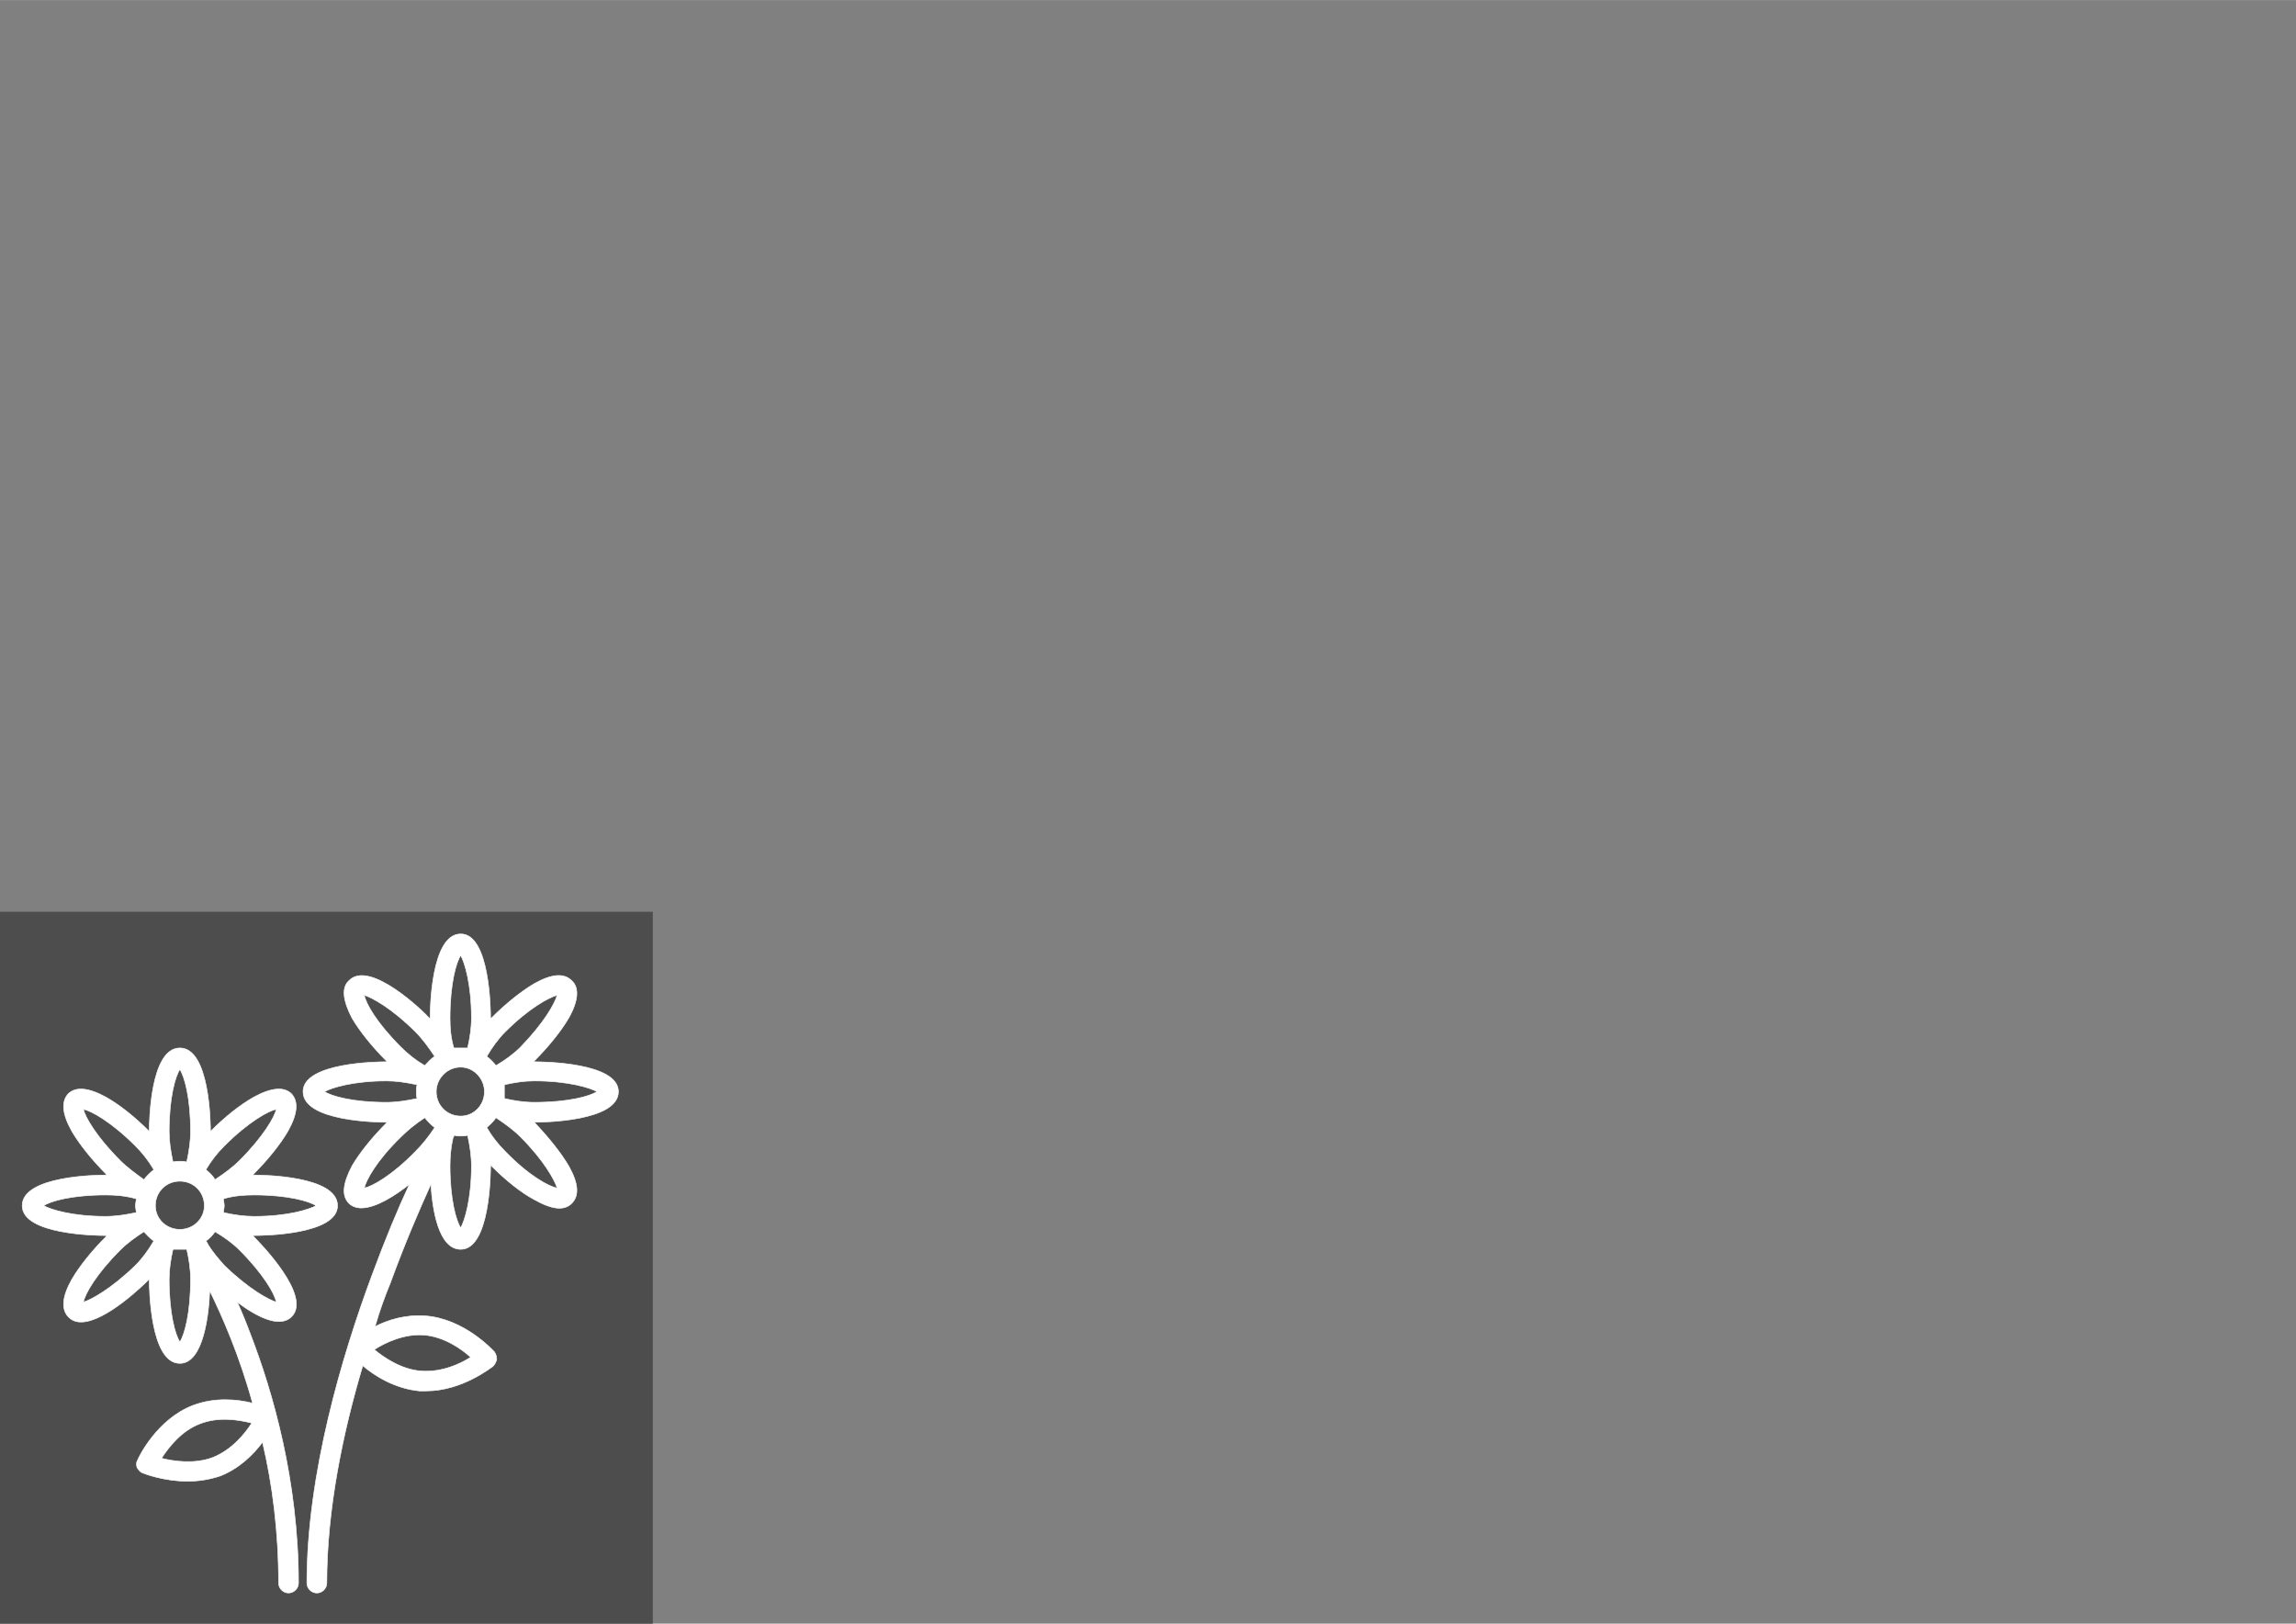 <?xml version="1.0" encoding="UTF-8"?>
<!DOCTYPE svg PUBLIC "-//W3C//DTD SVG 1.1//EN" "http://www.w3.org/Graphics/SVG/1.1/DTD/svg11.dtd">
<!-- Creator: CorelDRAW X8 -->
<svg xmlns="http://www.w3.org/2000/svg" xml:space="preserve" width="30mm" height="21.212mm" version="1.1" style="shape-rendering:geometricPrecision; text-rendering:geometricPrecision; image-rendering:optimizeQuality; fill-rule:evenodd; clip-rule:evenodd"
viewBox="0 0 3000 2121"
 xmlns:xlink="http://www.w3.org/1999/xlink">
 <rect x="0" y="0" width="3000" height="2121" fill="#808080" stroke="none"/>
 <defs>
  <style type="text/css">
   <![CDATA[
    .str0 {stroke:white;stroke-width:0.77}
    .fil0 {fill:#4D4D4D}
    .fil1 {fill:white}
   ]]>
  </style>
 </defs>
 <g id="Layer_x0020_1">
  <rect id="GSbackground" class="fil0" y="1191" width="853" height="932"/>
  <g id="_367419096496">
   <g>
    <g>
     <path class="fil1 str0" d="M441 1575c0,-39 -98,-40 -109,-40 -1,0 -1,0 -1,0 0,0 0,0 0,-1 19,-19 35,-39 45,-56 13,-23 14,-39 5,-49 -10,-10 -27,-8 -49,4 -18,10 -38,26 -57,45 0,1 0,1 0,1 0,0 0,-1 0,-1 0,-11 -1,-109 -40,-109 -39,0 -40,98 -40,109 0,0 0,1 0,1 0,0 0,0 0,-1 -19,-19 -39,-35 -57,-45 -22,-12 -39,-14 -49,-4 -9,10 -8,26 5,49 10,17 26,37 45,56 0,1 0,1 0,1 0,0 0,0 -1,0 -11,0 -109,1 -109,40 0,38 98,39 109,39 1,0 1,0 1,0 0,1 0,1 0,1 -19,19 -35,39 -45,56 -13,23 -14,39 -5,49 5,5 10,7 17,7 32,0 82,-49 89,-56 0,0 0,0 0,-1 0,1 0,1 0,1 0,11 1,110 40,110 31,0 38,-65 39,-95 17,35 39,85 56,147 -20,-5 -49,-8 -78,3 -47,18 -71,68 -72,71 -2,3 -2,6 -1,10 2,3 4,6 7,7 2,1 28,11 59,11 14,0 28,-2 43,-7 25,-10 43,-28 55,-44 13,55 21,117 21,184 0,7 6,13 13,13 7,0 13,-6 13,-13 0,-134 -34,-250 -62,-323 -6,-16 -12,-31 -18,-44 24,18 55,35 71,19 27,-27 -42,-97 -50,-105 0,0 0,-1 0,-1 0,0 0,0 1,0 11,0 109,-1 109,-39zm-163 329c-24,9 -51,5 -67,1 9,-14 26,-36 50,-45 25,-10 52,-5 68,-1 -9,14 -26,35 -51,45zm-43 -507c6,9 14,37 14,81 0,13 -2,26 -5,40 -3,-1 -6,-1 -9,-1 -3,0 -6,0 -9,1 -3,-14 -5,-27 -5,-40 0,-44 8,-72 14,-81zm-97 192c-44,0 -72,-9 -81,-14 9,-6 37,-14 81,-14 13,0 26,1 40,5 0,3 -1,6 -1,9 0,3 1,6 1,9 -14,3 -27,5 -40,5zm39 64c-32,31 -58,45 -68,48 2,-11 17,-37 48,-68 9,-9 20,-17 31,-24 4,4 8,9 13,12 -7,12 -15,23 -24,32zm11 -112c-11,-8 -22,-16 -31,-25 -31,-31 -46,-57 -48,-67 10,2 36,16 68,48 9,9 17,19 24,31 -5,4 -9,8 -13,13zm47 212c-6,-9 -14,-37 -14,-82 0,-13 2,-26 5,-39 3,0 6,0 9,0 3,0 6,0 9,0 3,13 5,26 5,39 0,45 -8,73 -14,82zm0 -147c-18,0 -32,-14 -32,-31 0,-18 14,-32 32,-32 18,0 32,14 32,32 0,17 -14,31 -32,31zm58 -109c32,-32 58,-46 68,-48 -2,10 -17,36 -48,67 -9,9 -20,17 -32,25 -3,-5 -7,-9 -12,-13 7,-12 15,-22 24,-31zm68 204c-10,-3 -36,-17 -68,-48 -7,-8 -15,-17 -21,-27 -1,-2 -2,-4 -3,-5 5,-3 9,-8 12,-12 12,7 23,15 32,24 31,31 46,57 48,68zm-69 -117c0,-3 1,-6 1,-9 0,-3 -1,-6 -1,-9 13,-4 27,-5 40,-5 44,0 72,8 81,14 -9,5 -37,14 -81,14 -13,0 -27,-2 -40,-5z"/>
    </g>
   </g>
   <g>
    <g>
     <path class="fil1 str0" d="M808 1426c0,-38 -99,-39 -110,-39 0,0 0,0 -1,0 1,-1 1,-1 1,-1 19,-19 35,-39 45,-56 13,-23 14,-40 4,-49 -10,-10 -26,-9 -49,4 -17,10 -37,26 -56,45 0,0 -1,0 -1,1 0,-1 0,-1 0,-1 0,-11 -1,-110 -39,-110 -39,0 -40,99 -40,110 0,0 0,0 0,1 0,-1 0,-1 -1,-1 -7,-8 -78,-77 -105,-49 -10,9 -8,26 4,49 10,17 26,37 45,56 1,0 1,0 1,1 0,0 -1,0 -1,0 -11,0 -109,1 -109,39 0,39 98,40 109,40 0,0 1,0 1,0 0,0 0,0 -1,1 -19,19 -35,39 -45,56 -12,23 -14,39 -4,49 4,4 10,6 16,6 19,0 44,-16 63,-31 -15,32 -32,73 -49,119 -39,105 -85,259 -85,402 0,7 6,13 13,13 7,0 13,-6 13,-13 0,-96 21,-197 47,-284 15,13 42,30 74,33 3,0 6,0 9,0 47,0 85,-31 87,-32 3,-3 4,-6 5,-9 0,-4 -1,-7 -3,-10 -2,-2 -39,-43 -90,-47 -25,-2 -49,5 -66,14 6,-21 13,-40 20,-57 19,-52 38,-96 53,-129 2,33 10,85 39,85 38,0 39,-98 39,-109 0,0 0,-1 0,-1 0,0 1,0 1,1 19,19 39,35 56,44 23,13 39,15 49,5 10,-10 9,-26 -4,-49 -10,-17 -26,-37 -45,-57 0,0 0,0 -1,0 1,0 1,0 1,0 11,0 110,-1 110,-40zm-254 318c26,2 49,18 61,29 -14,9 -38,20 -65,18 -26,-2 -49,-18 -61,-28 14,-9 39,-21 65,-19zm106 -396c31,-31 57,-45 68,-48 -3,11 -17,36 -48,68 -9,9 -20,17 -32,24 -3,-4 -8,-9 -12,-12 7,-12 15,-23 24,-32zm-58 -100c5,9 14,37 14,82 0,13 -2,26 -5,39 -3,0 -6,0 -9,0 -3,0 -6,0 -9,0 -4,-13 -5,-26 -5,-39 0,-45 8,-73 14,-82zm-126 52c10,3 36,17 67,48 9,9 17,20 25,32 -5,3 -9,8 -13,12 -12,-7 -22,-15 -31,-24 -32,-32 -46,-57 -48,-68zm29 140c-44,0 -72,-8 -81,-14 9,-5 37,-14 81,-14 13,0 26,2 40,5 -1,3 -1,6 -1,9 0,3 0,6 1,9 -14,3 -27,5 -40,5zm38 64c-31,32 -57,46 -67,48 2,-10 16,-36 48,-67 9,-9 19,-17 31,-25 4,5 8,9 13,13 -8,12 -16,22 -25,31zm59 100c-6,-9 -14,-37 -14,-81 0,-12 1,-24 4,-37 1,-1 1,-2 1,-2 0,0 0,0 1,-1 2,1 5,1 8,1 3,0 6,0 9,-1 3,14 5,27 5,40 0,44 -9,72 -14,81zm0 -146c-18,0 -32,-14 -32,-32 0,-17 14,-32 32,-32 17,0 31,15 31,32 0,18 -14,32 -31,32zm126 94c-11,-2 -37,-16 -68,-48 -9,-9 -17,-19 -24,-31 4,-4 9,-8 12,-13 12,8 23,16 32,25 31,31 45,57 48,67zm-69 -117c0,-3 0,-6 0,-9 0,-3 0,-6 0,-9 13,-3 26,-5 39,-5 45,0 73,9 82,14 -9,6 -37,14 -82,14 -13,0 -26,-2 -39,-5z"/>
    </g>
   </g>
   <g>
   </g>
   <g>
   </g>
   <g>
   </g>
   <g>
   </g>
   <g>
   </g>
   <g>
   </g>
   <g>
   </g>
   <g>
   </g>
   <g>
   </g>
   <g>
   </g>
   <g>
   </g>
   <g>
   </g>
   <g>
   </g>
   <g>
   </g>
   <g>
   </g>
  </g>
 </g>
</svg>
